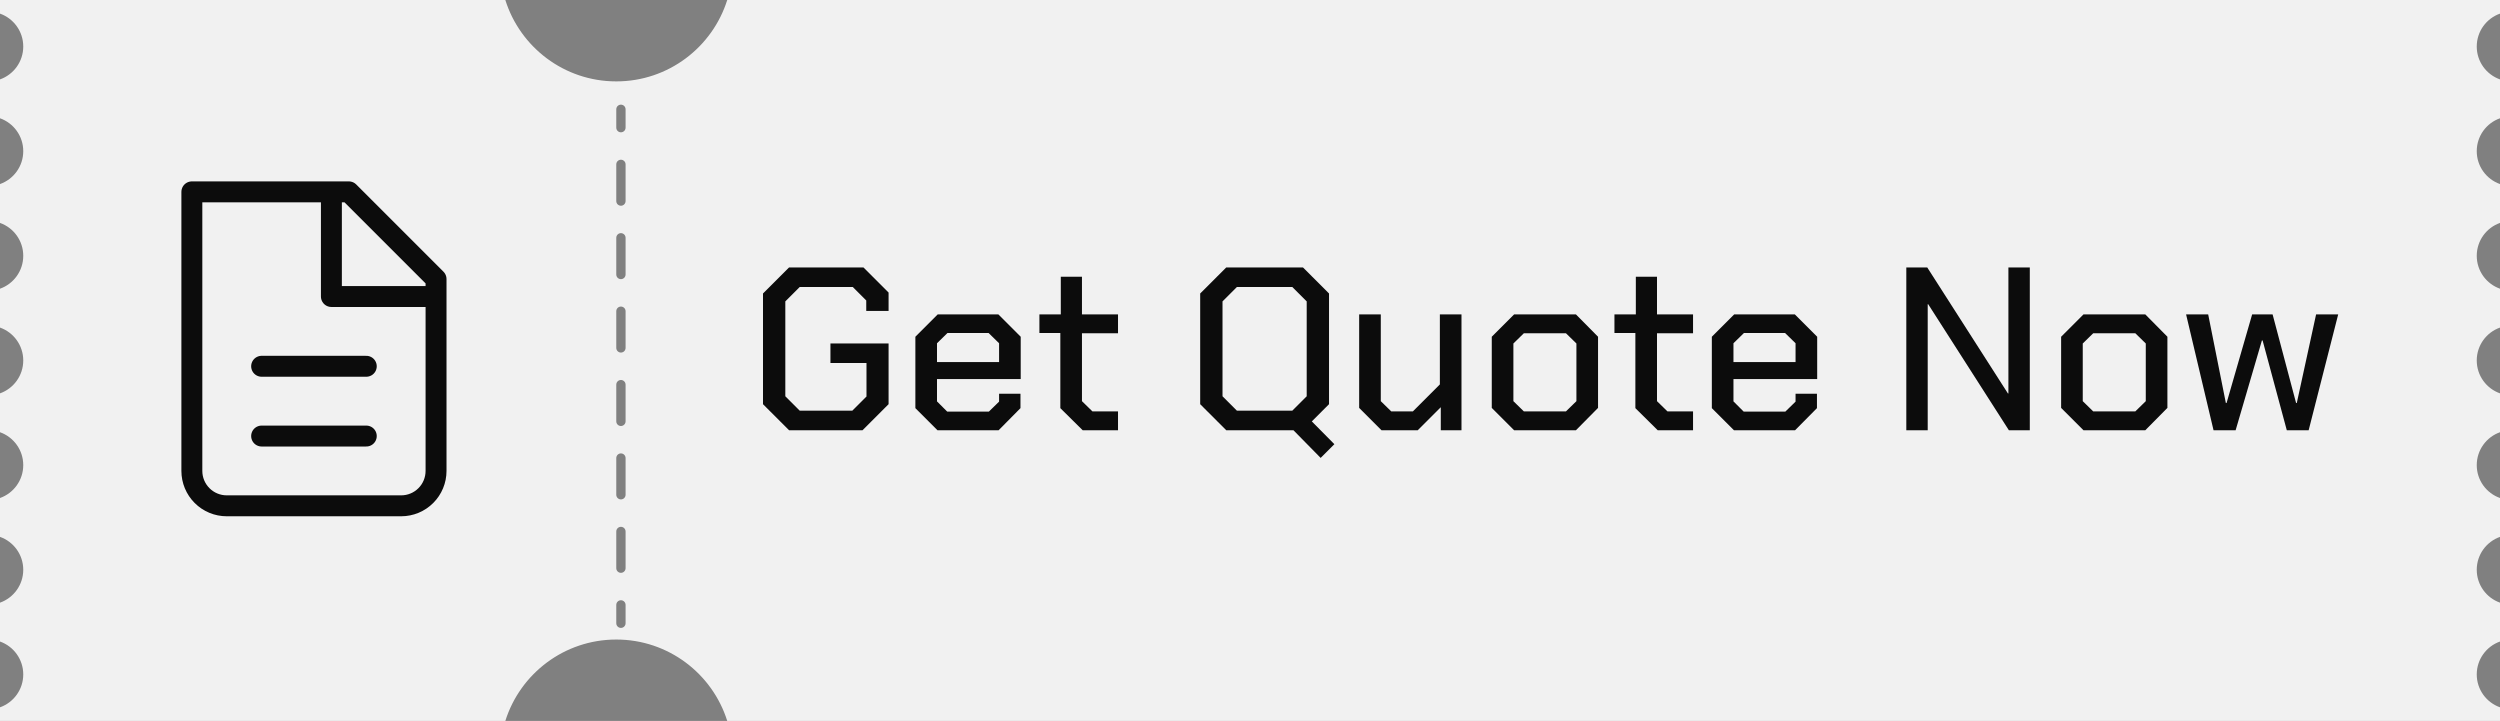 <svg width="215" height="62" viewBox="0 0 215 62" fill="none" xmlns="http://www.w3.org/2000/svg">
<rect x="0" y="0" width="215" height="62" fill="#808080" stroke="none"/>
<path fill-rule="evenodd" clip-rule="evenodd" d="M43.458 0H0V1.171C1.165 1.583 2 2.694 2 4C2 5.306 1.165 6.417 0 6.829V10.171C1.165 10.582 2 11.694 2 13C2 14.306 1.165 15.418 0 15.829V19.171C1.165 19.582 2 20.694 2 22C2 23.306 1.165 24.418 0 24.829V28.171C1.165 28.582 2 29.694 2 31C2 32.306 1.165 33.417 0 33.829V37.171C1.165 37.583 2 38.694 2 40C2 41.306 1.165 42.417 0 42.829V46.171C1.165 46.583 2 47.694 2 49C2 50.306 1.165 51.417 0 51.829V55.171C1.165 55.583 2 56.694 2 58C2 59.306 1.165 60.417 0 60.829V62H43.458C44.732 57.943 48.522 55 53 55C57.478 55 61.268 57.943 62.542 62H215V60.829C213.835 60.417 213 59.306 213 58C213 56.694 213.835 55.583 215 55.171V51.829C213.835 51.417 213 50.306 213 49C213 47.694 213.835 46.583 215 46.171V42.829C213.835 42.417 213 41.306 213 40C213 38.694 213.835 37.583 215 37.171V33.829C213.835 33.417 213 32.306 213 31C213 29.694 213.835 28.582 215 28.171V24.829C213.835 24.418 213 23.306 213 22C213 20.694 213.835 19.582 215 19.171V15.829C213.835 15.418 213 14.306 213 13C213 11.694 213.835 10.582 215 10.171V6.829C213.835 6.417 213 5.306 213 4C213 2.694 213.835 1.583 215 1.171V0H62.542C61.268 4.057 57.478 7 53 7C48.522 7 44.732 4.057 43.458 0ZM53.8 9.4C53.8 9.179 53.621 9 53.4 9C53.179 9 53 9.179 53 9.4V10.979C53 11.2 53.179 11.379 53.4 11.379C53.621 11.379 53.8 11.2 53.8 10.979V9.4ZM53.8 14.136C53.8 13.915 53.621 13.736 53.4 13.736C53.179 13.736 53 13.915 53 14.136V17.293C53 17.514 53.179 17.693 53.4 17.693C53.621 17.693 53.8 17.514 53.8 17.293V14.136ZM53.8 20.45C53.8 20.229 53.621 20.05 53.4 20.05C53.179 20.05 53 20.229 53 20.45V23.607C53 23.828 53.179 24.007 53.4 24.007C53.621 24.007 53.8 23.828 53.8 23.607V20.45ZM53.8 26.764C53.8 26.543 53.621 26.364 53.4 26.364C53.179 26.364 53 26.543 53 26.764V29.921C53 30.142 53.179 30.321 53.4 30.321C53.621 30.321 53.8 30.142 53.8 29.921V26.764ZM53.8 33.079C53.8 32.858 53.621 32.679 53.4 32.679C53.179 32.679 53 32.858 53 33.079V36.236C53 36.457 53.179 36.636 53.4 36.636C53.621 36.636 53.8 36.457 53.8 36.236V33.079ZM53.8 39.393C53.8 39.172 53.621 38.993 53.4 38.993C53.179 38.993 53 39.172 53 39.393V42.55C53 42.771 53.179 42.95 53.4 42.95C53.621 42.95 53.8 42.771 53.8 42.55V39.393ZM53.8 45.707C53.8 45.486 53.621 45.307 53.4 45.307C53.179 45.307 53 45.486 53 45.707V48.864C53 49.085 53.179 49.264 53.4 49.264C53.621 49.264 53.8 49.085 53.8 48.864V45.707ZM53.8 52.021C53.8 51.8 53.621 51.621 53.4 51.621C53.179 51.621 53 51.8 53 52.021L53 53.6C53 53.821 53.179 54 53.4 54C53.621 54 53.8 53.821 53.8 53.6V52.021Z" fill="#F1F1F1"/>
<path d="M65.618 34.76V25.24L67.858 23H74.258L76.418 25.16V26.74H74.498V25.84L73.338 24.68H68.778L67.538 25.92V34.08L68.778 35.32H73.298L74.518 34.1V31.22H71.418V29.54H76.418V34.76L74.178 37H67.858L65.618 34.76ZM78.722 35.1V28.96L80.641 27.04H85.862L87.781 28.96V32.6H80.582V34.52L81.462 35.4H85.041L85.921 34.54V33.86H87.761V35.1L85.882 37H80.621L78.722 35.1ZM85.921 31.14V29.52L85.022 28.64H81.481L80.582 29.52V31.14H85.921ZM91.189 35.1V28.64H89.389V27.04H91.229V23.8H93.049V27.04H96.149V28.66H93.049V34.5L93.949 35.38H96.149V37H93.109L91.189 35.1ZM114.756 38.2L113.576 39.38L111.236 37H105.456L103.216 34.76V25.24L105.456 23H112.056L114.296 25.24V34.76L112.816 36.24L114.756 38.2ZM112.376 34.08V25.92L111.136 24.68H106.376L105.136 25.92V34.08L106.376 35.32H111.136L112.376 34.08ZM116.888 35.08V27.04H118.748V34.5L119.648 35.38H121.508L123.828 33.06V27.04H125.688V37H123.908V35.02L121.928 37H118.808L116.888 35.08ZM128.292 35.08V28.96L130.212 27.04H135.532L137.432 28.96V35.08L135.532 37H130.212L128.292 35.08ZM134.672 35.38L135.572 34.5V29.54L134.672 28.66H131.052L130.152 29.54V34.5L131.052 35.38H134.672ZM140.642 35.1V28.64H138.842V27.04H140.682V23.8H142.502V27.04H145.602V28.66H142.502V34.5L143.402 35.38H145.602V37H142.562L140.642 35.1ZM147.218 35.1V28.96L149.138 27.04H154.358L156.278 28.96V32.6H149.078V34.52L149.958 35.4H153.538L154.418 34.54V33.86H156.258V35.1L154.378 37H149.118L147.218 35.1ZM154.418 31.14V29.52L153.518 28.64H149.978L149.078 29.52V31.14H154.418ZM163.943 23H165.743L172.683 33.84H172.723V23H174.563V37H172.763L165.823 26.16H165.783V37H163.943V23ZM177.257 35.08V28.96L179.177 27.04H184.497L186.397 28.96V35.08L184.497 37H179.177L177.257 35.08ZM183.637 35.38L184.537 34.5V29.54L183.637 28.66H180.017L179.117 29.54V34.5L180.017 35.38H183.637ZM188.004 27.04H189.904L191.424 34.66H191.484L193.684 27.04H195.444L197.464 34.66H197.524L199.184 27.04H201.084L198.544 37H196.664L194.584 29.28H194.524L192.264 37H190.364L188.004 27.04Z" fill="#0C0C0C"/>
<path d="M19.5 43.5C18.704 43.5 17.941 43.184 17.379 42.621C16.816 42.059 16.5 41.296 16.5 40.5V16.5H30L37.5 24V40.5C37.5 41.296 37.184 42.059 36.621 42.621C36.059 43.184 35.296 43.5 34.5 43.5H19.5Z" stroke="#0C0C0C" stroke-width="1.8" stroke-linecap="round" stroke-linejoin="round"/>
<path d="M28.5 16.5V25.5H37.5" stroke="#0C0C0C" stroke-width="1.8" stroke-linejoin="round"/>
<path d="M22.5 31.5H31.5M22.5 37.5H31.5" stroke="#0C0C0C" stroke-width="1.8" stroke-linecap="round" stroke-linejoin="round"/>
</svg>
